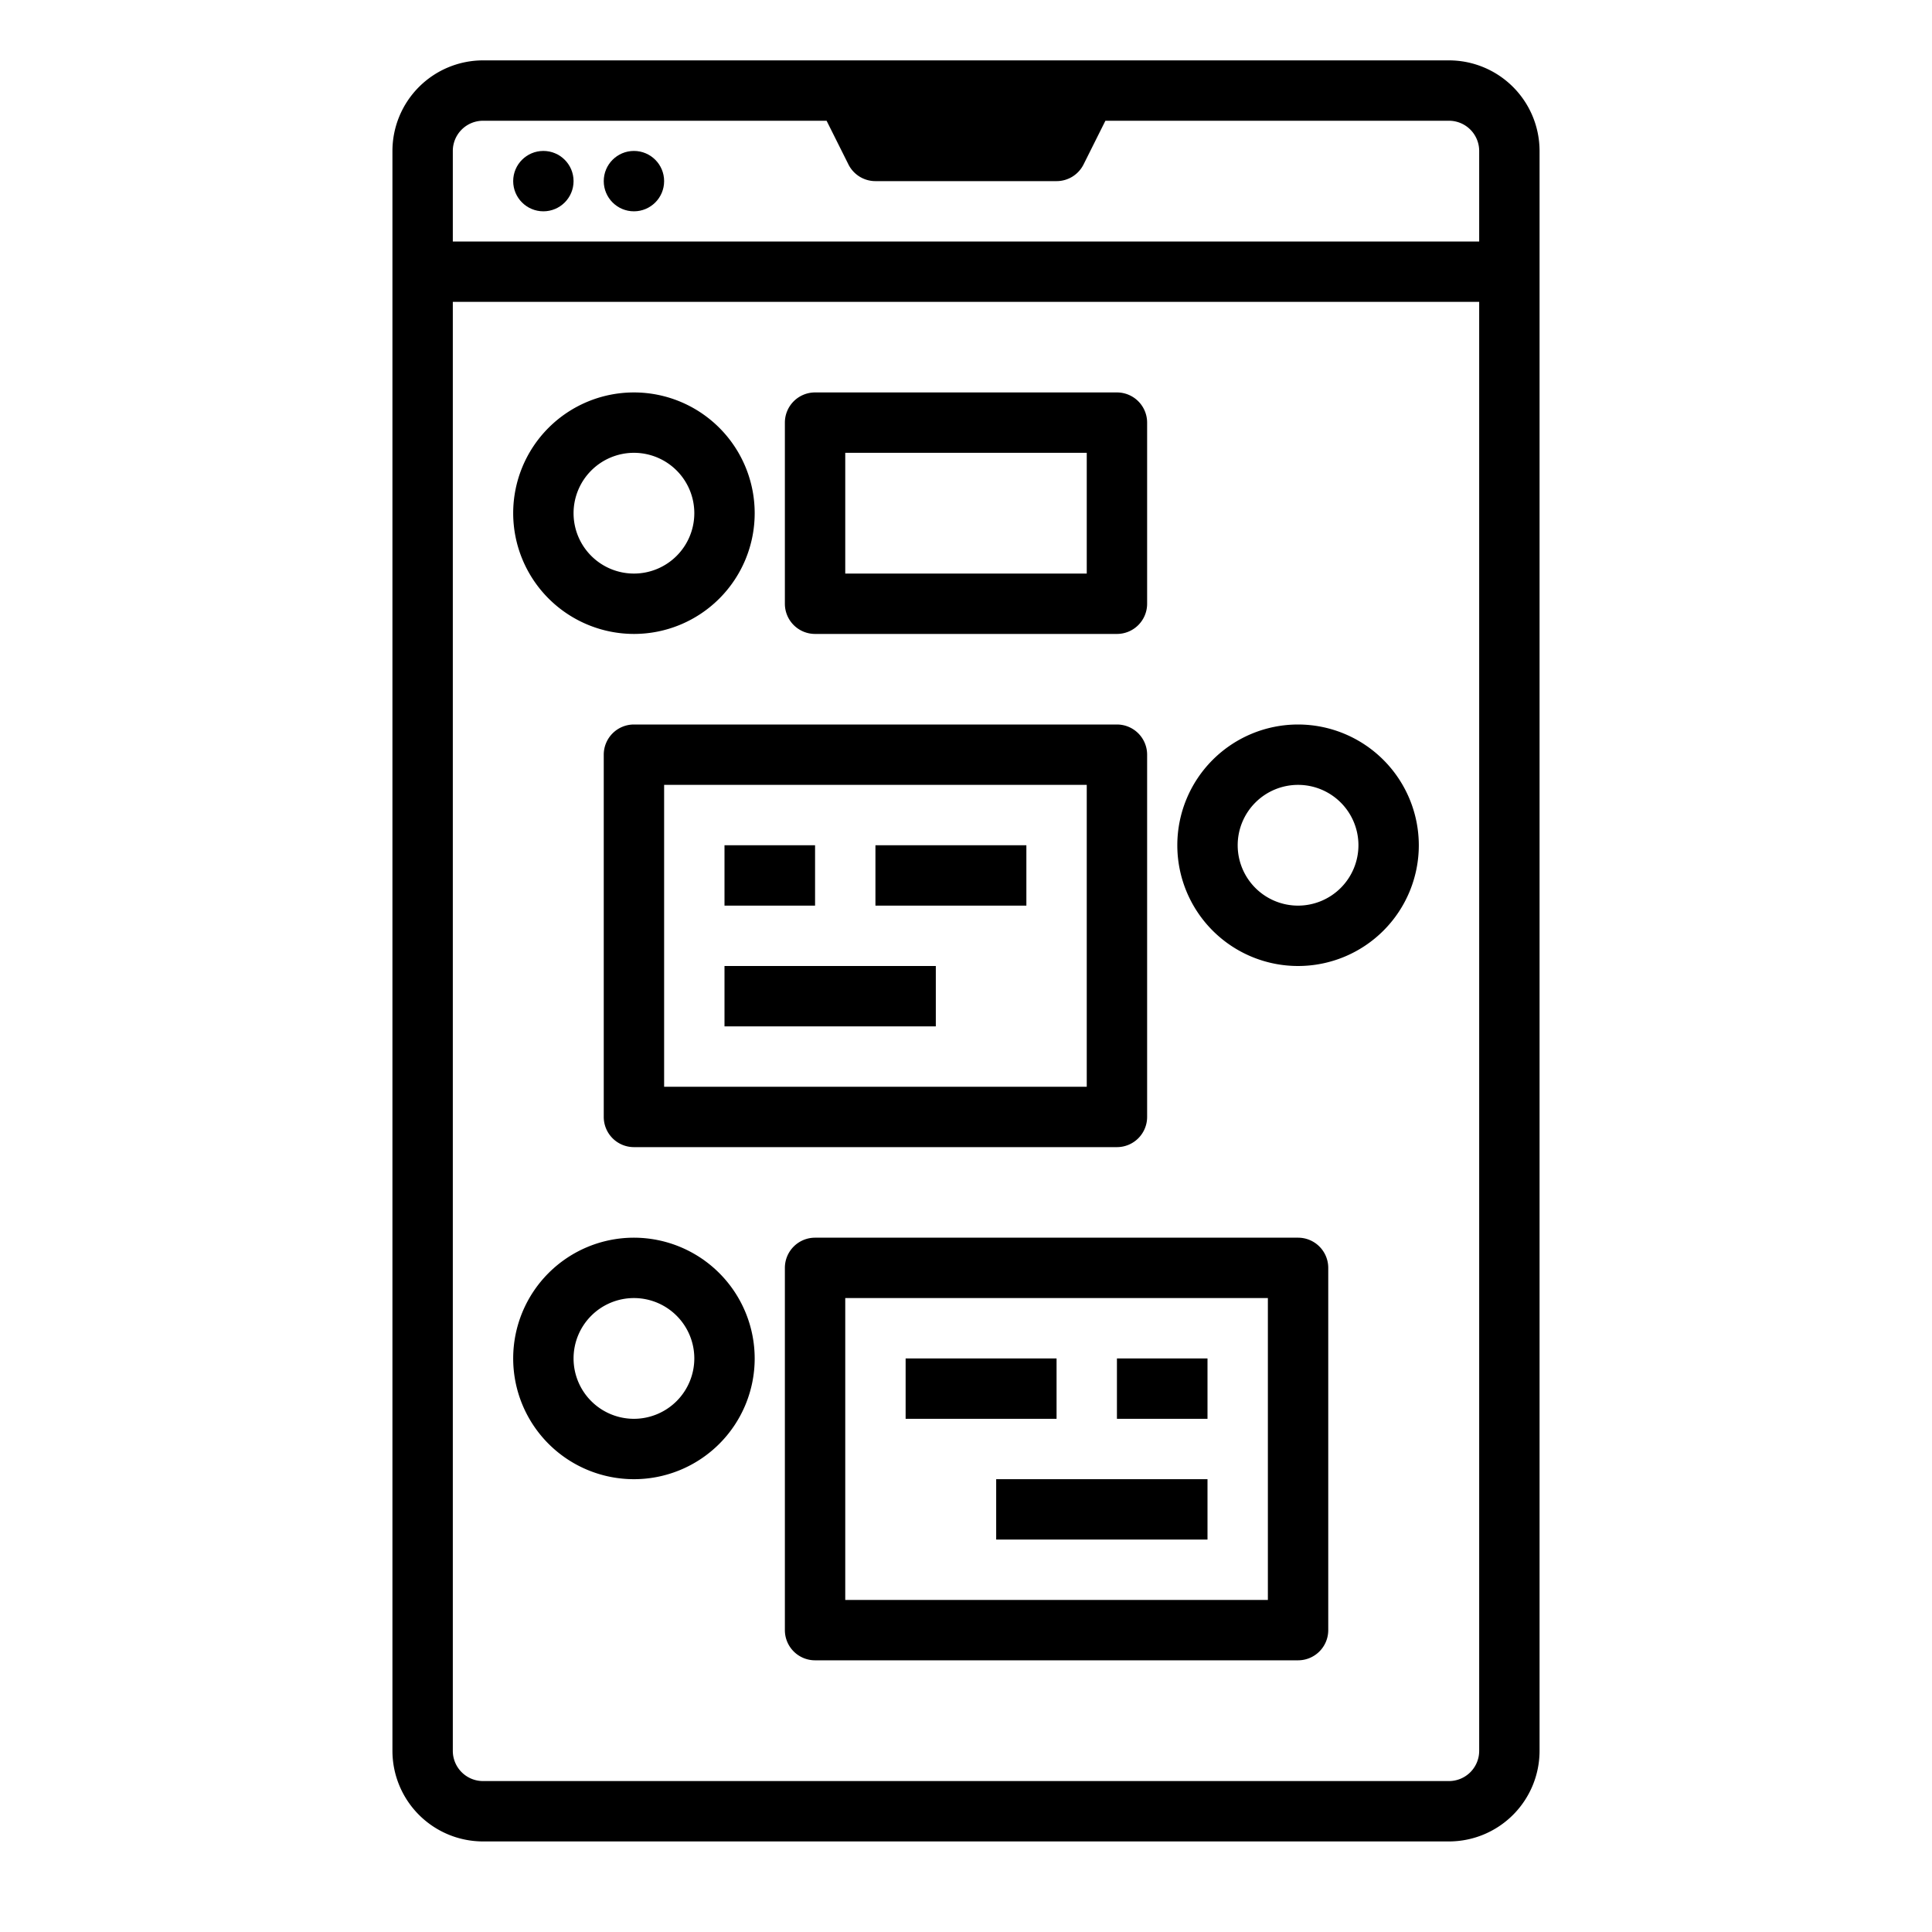 <?xml version="1.0" encoding="UTF-8" standalone="no"?><!-- icon666.com - MILLIONS OF FREE VECTOR ICONS --><svg width="1024" height="1024" id="outline" viewBox="0 0 512 512" xmlns="http://www.w3.org/2000/svg"><path d="m384 16h-256a24.027 24.027 0 0 0 -24 24v424a24.027 24.027 0 0 0 24 24h256a24.027 24.027 0 0 0 24-24v-424a24.027 24.027 0 0 0 -24-24zm-256 16h91.056l5.789 11.578a8 8 0 0 0 7.155 4.422h48a8 8 0 0 0 7.155-4.422l5.789-11.578h91.056a8.009 8.009 0 0 1 8 8v24h-272v-24a8.009 8.009 0 0 1 8-8zm256 440h-256a8.009 8.009 0 0 1 -8-8v-384h272v384a8.009 8.009 0 0 1 -8 8z"/><path d="m168 168a32 32 0 1 0 -32-32 32.037 32.037 0 0 0 32 32zm0-48a16 16 0 1 1 -16 16 16.018 16.018 0 0 1 16-16z"/><path d="m216 168h80a8 8 0 0 0 8-8v-48a8 8 0 0 0 -8-8h-80a8 8 0 0 0 -8 8v48a8 8 0 0 0 8 8zm8-48h64v32h-64z"/><path d="m344 192a32 32 0 1 0 32 32 32.037 32.037 0 0 0 -32-32zm0 48a16 16 0 1 1 16-16 16.018 16.018 0 0 1 -16 16z"/><path d="m296 192h-128a8 8 0 0 0 -8 8v96a8 8 0 0 0 8 8h128a8 8 0 0 0 8-8v-96a8 8 0 0 0 -8-8zm-8 96h-112v-80h112z"/><path d="m192 224h24v16h-24z"/><path d="m232 224h40v16h-40z"/><path d="m192 256h56v16h-56z"/><path d="m168 328a32 32 0 1 0 32 32 32.037 32.037 0 0 0 -32-32zm0 48a16 16 0 1 1 16-16 16.018 16.018 0 0 1 -16 16z"/><path d="m344 328h-128a8 8 0 0 0 -8 8v96a8 8 0 0 0 8 8h128a8 8 0 0 0 8-8v-96a8 8 0 0 0 -8-8zm-8 96h-112v-80h112z"/><path d="m296 360h24v16h-24z"/><path d="m240 360h40v16h-40z"/><path d="m264 392h56v16h-56z"/><circle cx="144" cy="48" r="8"/><circle cx="168" cy="48" r="8"/></svg>